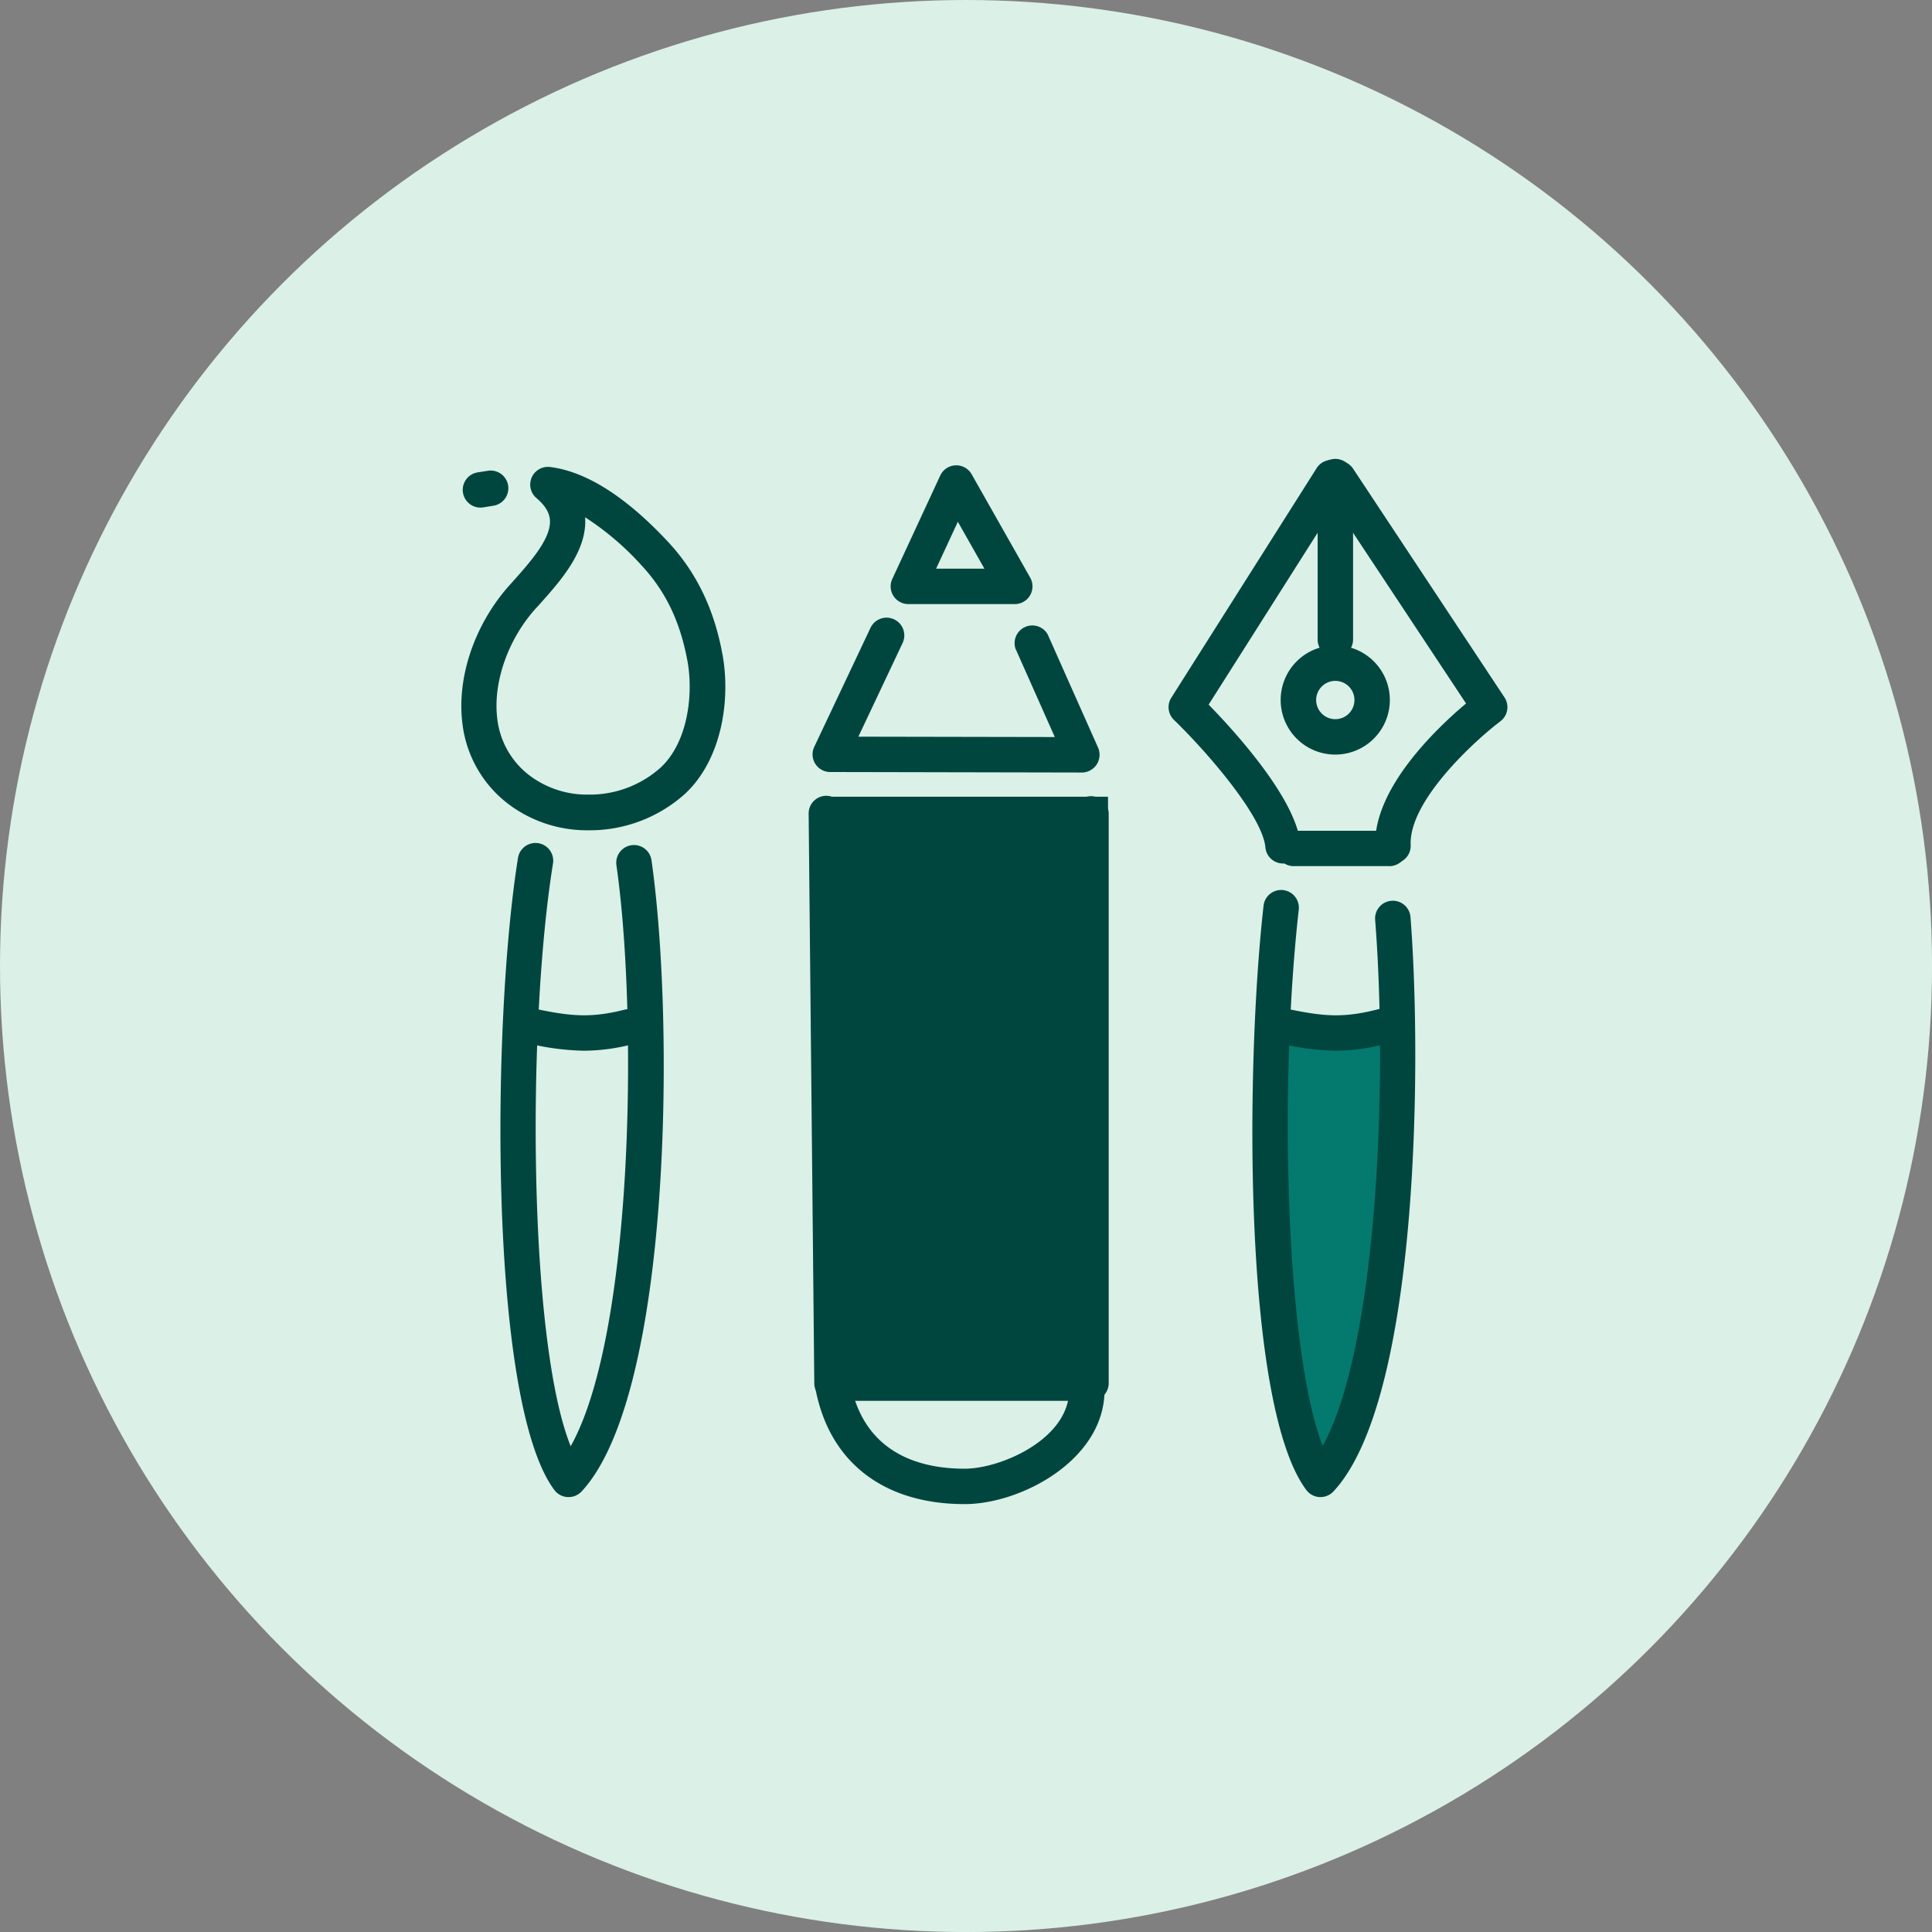 <svg xmlns="http://www.w3.org/2000/svg" viewBox="0 0 420.85 420.85"><rect x="0" y="0" width="420.85" height="420.85" fill="#808080" stroke="none"/><defs><style>.cls-1{fill:#dbf0e7;}.cls-2{fill:#047a6e;}.cls-3{fill:#00463f;}</style></defs><g id="Layer_2" data-name="Layer 2"><g id="Layer_1-2" data-name="Layer 1"><circle class="cls-1" cx="210.43" cy="210.43" r="210.43"/><polygon class="cls-2" points="276.36 228.55 277.77 297.31 288.36 320.55 299.36 300.55 306.36 228.55 304.36 222.55 276.36 222.55 276.36 228.55"/><polygon class="cls-1" points="123.36 110.55 118.36 125.55 105.36 141.55 105.36 162.55 110.36 169.55 121.36 175.55 141.36 175.55 150.36 164.55 155.36 148.55 150.36 131.55 136.36 112.55 123.36 110.55"/><path class="cls-1" d="M180.36,305.55h57l-21,20S180.36,321.55,180.36,305.55Z"/><path class="cls-3" d="M123.85,326.11h-.21a3.85,3.85,0,0,1-2.88-1.54c-14.33-19.11-13.69-101.93-7.91-137.77a3.86,3.86,0,0,1,7.62,1.23c-5.67,35.1-5.41,103.94,3.84,127,5.64-10,9.67-28.86,11.5-54.22,1.77-24.47,1.16-53.49-1.52-72.23a3.86,3.86,0,1,1,7.64-1.09c5.08,35.62,4.31,116.41-15.26,137.42A3.87,3.87,0,0,1,123.85,326.11Z"/><path class="cls-3" d="M128.22,180.86h0A28.44,28.44,0,0,1,111.94,176a25.76,25.76,0,0,1-11.23-18.56c-1.21-9.94,2.67-21.37,10.14-29.81l1-1.11c3.66-4.11,8.22-9.22,7.94-13.24-.11-1.64-1.07-3.2-2.93-4.78a3.86,3.86,0,0,1,3-6.77c7.85,1,16.49,6.46,25.69,16.33,6.09,6.55,10,14.53,11.81,24.41,1.81,9.67,0,22.83-8.1,30.41A31,31,0,0,1,128.22,180.86Zm-.76-68.18a.09.09,0,0,0,0,0c.5,7.27-5.25,13.72-9.88,18.91l-1,1.09c-6,6.74-9.2,16.07-8.27,23.77a18.06,18.06,0,0,0,8,13.15,20.82,20.82,0,0,0,11.9,3.49,23.13,23.13,0,0,0,15.72-5.91c5.94-5.55,7.17-16,5.79-23.35-1.6-8.51-4.74-15-9.88-20.57A61.66,61.66,0,0,0,127.46,112.68Z"/><path class="cls-3" d="M127.22,228.88a55.25,55.25,0,0,1-11.37-1.41,3.85,3.85,0,1,1,1.55-7.55c7.3,1.49,11.52,1.82,18.74,0a3.86,3.86,0,0,1,1.91,7.47A42.55,42.55,0,0,1,127.22,228.88Z"/><path class="cls-3" d="M104.65,110.57a3.86,3.86,0,0,1-.61-7.67l2.23-.35a3.85,3.85,0,1,1,1.22,7.61l-2.22.36A4.44,4.44,0,0,1,104.65,110.57Z"/><path class="cls-3" d="M235.67,168.28h0l-54.81-.11a3.84,3.84,0,0,1-3.48-5.5l12.24-25.9a3.85,3.85,0,1,1,7,3.29l-9.64,20.41,42.79.08-8.58-19.29a3.86,3.86,0,0,1,7-3.13l11,24.72a3.87,3.87,0,0,1-3.53,5.43Z"/><path class="cls-3" d="M221.05,131.59H197.87a3.86,3.86,0,0,1-3.5-5.48l10.44-22.51a3.85,3.85,0,0,1,6.85-.28l12.75,22.51a3.86,3.86,0,0,1-3.36,5.76Zm-17.14-7.71h10.53l-5.79-10.22Z"/><path class="cls-3" d="M237.66,305.15H181.24a3.85,3.85,0,0,1-3.86-3.82l-1.23-124.09a3.84,3.84,0,0,1,3.81-3.89h0a3.85,3.85,0,0,1,3.86,3.82l1.2,120.27H233.8V177.1a3.86,3.86,0,0,1,7.71,0V301.29A3.85,3.85,0,0,1,237.66,305.15Z"/><path class="cls-3" d="M210.13,327.64h0c-17.92,0-29.81-9.42-32.62-25.82a3.86,3.86,0,0,1,7.6-1.3c2.75,16,15.12,19.41,25,19.41h0c7.93,0,22.58-6.42,22.78-16.92a3.86,3.86,0,0,1,3.85-3.78h.07a3.86,3.86,0,0,1,3.79,3.93C240.33,318.11,222.37,327.64,210.13,327.64Z"/><path class="cls-3" d="M287.65,326.11h-.21a3.85,3.85,0,0,1-2.88-1.54c-13.69-18.26-13.35-91.5-9.31-127.36a3.86,3.86,0,0,1,7.67.86c-4.46,39.58-2.7,96.61,5.2,116.88,11.67-21,14.3-77.8,11.43-114.58a3.86,3.86,0,0,1,7.7-.6C309.76,232,309,305,290.47,324.88A3.87,3.87,0,0,1,287.65,326.11Z"/><path class="cls-3" d="M291,228.88a55.25,55.25,0,0,1-11.37-1.41,3.85,3.85,0,1,1,1.55-7.55c7.3,1.49,11.52,1.82,18.74,0a3.86,3.86,0,1,1,1.91,7.47A42.49,42.49,0,0,1,291,228.88Z"/><path class="cls-3" d="M290.88,143.16a3.85,3.85,0,0,1-3.86-3.85V103.82a3.86,3.86,0,0,1,7.72,0v35.49A3.85,3.85,0,0,1,290.88,143.16Z"/><path class="cls-3" d="M279.48,188.1a3.87,3.87,0,0,1-3.84-3.52c-.6-6.74-12.53-20.61-19.92-27.77a3.85,3.85,0,0,1-.57-4.83l31.61-49.93a3.86,3.86,0,1,1,6.52,4.13l-30,47.31c5.62,5.76,19.12,20.53,20,30.41a3.86,3.86,0,0,1-3.5,4.18Z"/><path class="cls-3" d="M303.43,188.1a3.86,3.86,0,0,1-3.85-3.69c-.57-12.59,13.43-25.84,19.77-31.17l-31.11-47a3.86,3.86,0,0,1,6.43-4.26l33.05,49.93a3.85,3.85,0,0,1-.88,5.2c-5.59,4.24-20,17.36-19.55,27a3.86,3.86,0,0,1-3.68,4Z"/><path class="cls-3" d="M290.86,164.37a11.89,11.89,0,1,1,11.89-11.88A11.89,11.89,0,0,1,290.86,164.37Zm0-16.05a4.17,4.17,0,1,0,4.18,4.17A4.17,4.17,0,0,0,290.86,148.32Z"/><path class="cls-3" d="M302.45,188.67H281.62a3.86,3.86,0,0,1,0-7.71h20.83a3.86,3.86,0,1,1,0,7.71Z"/><rect class="cls-3" x="180.36" y="173.55" width="61" height="127"/></g></g></svg>